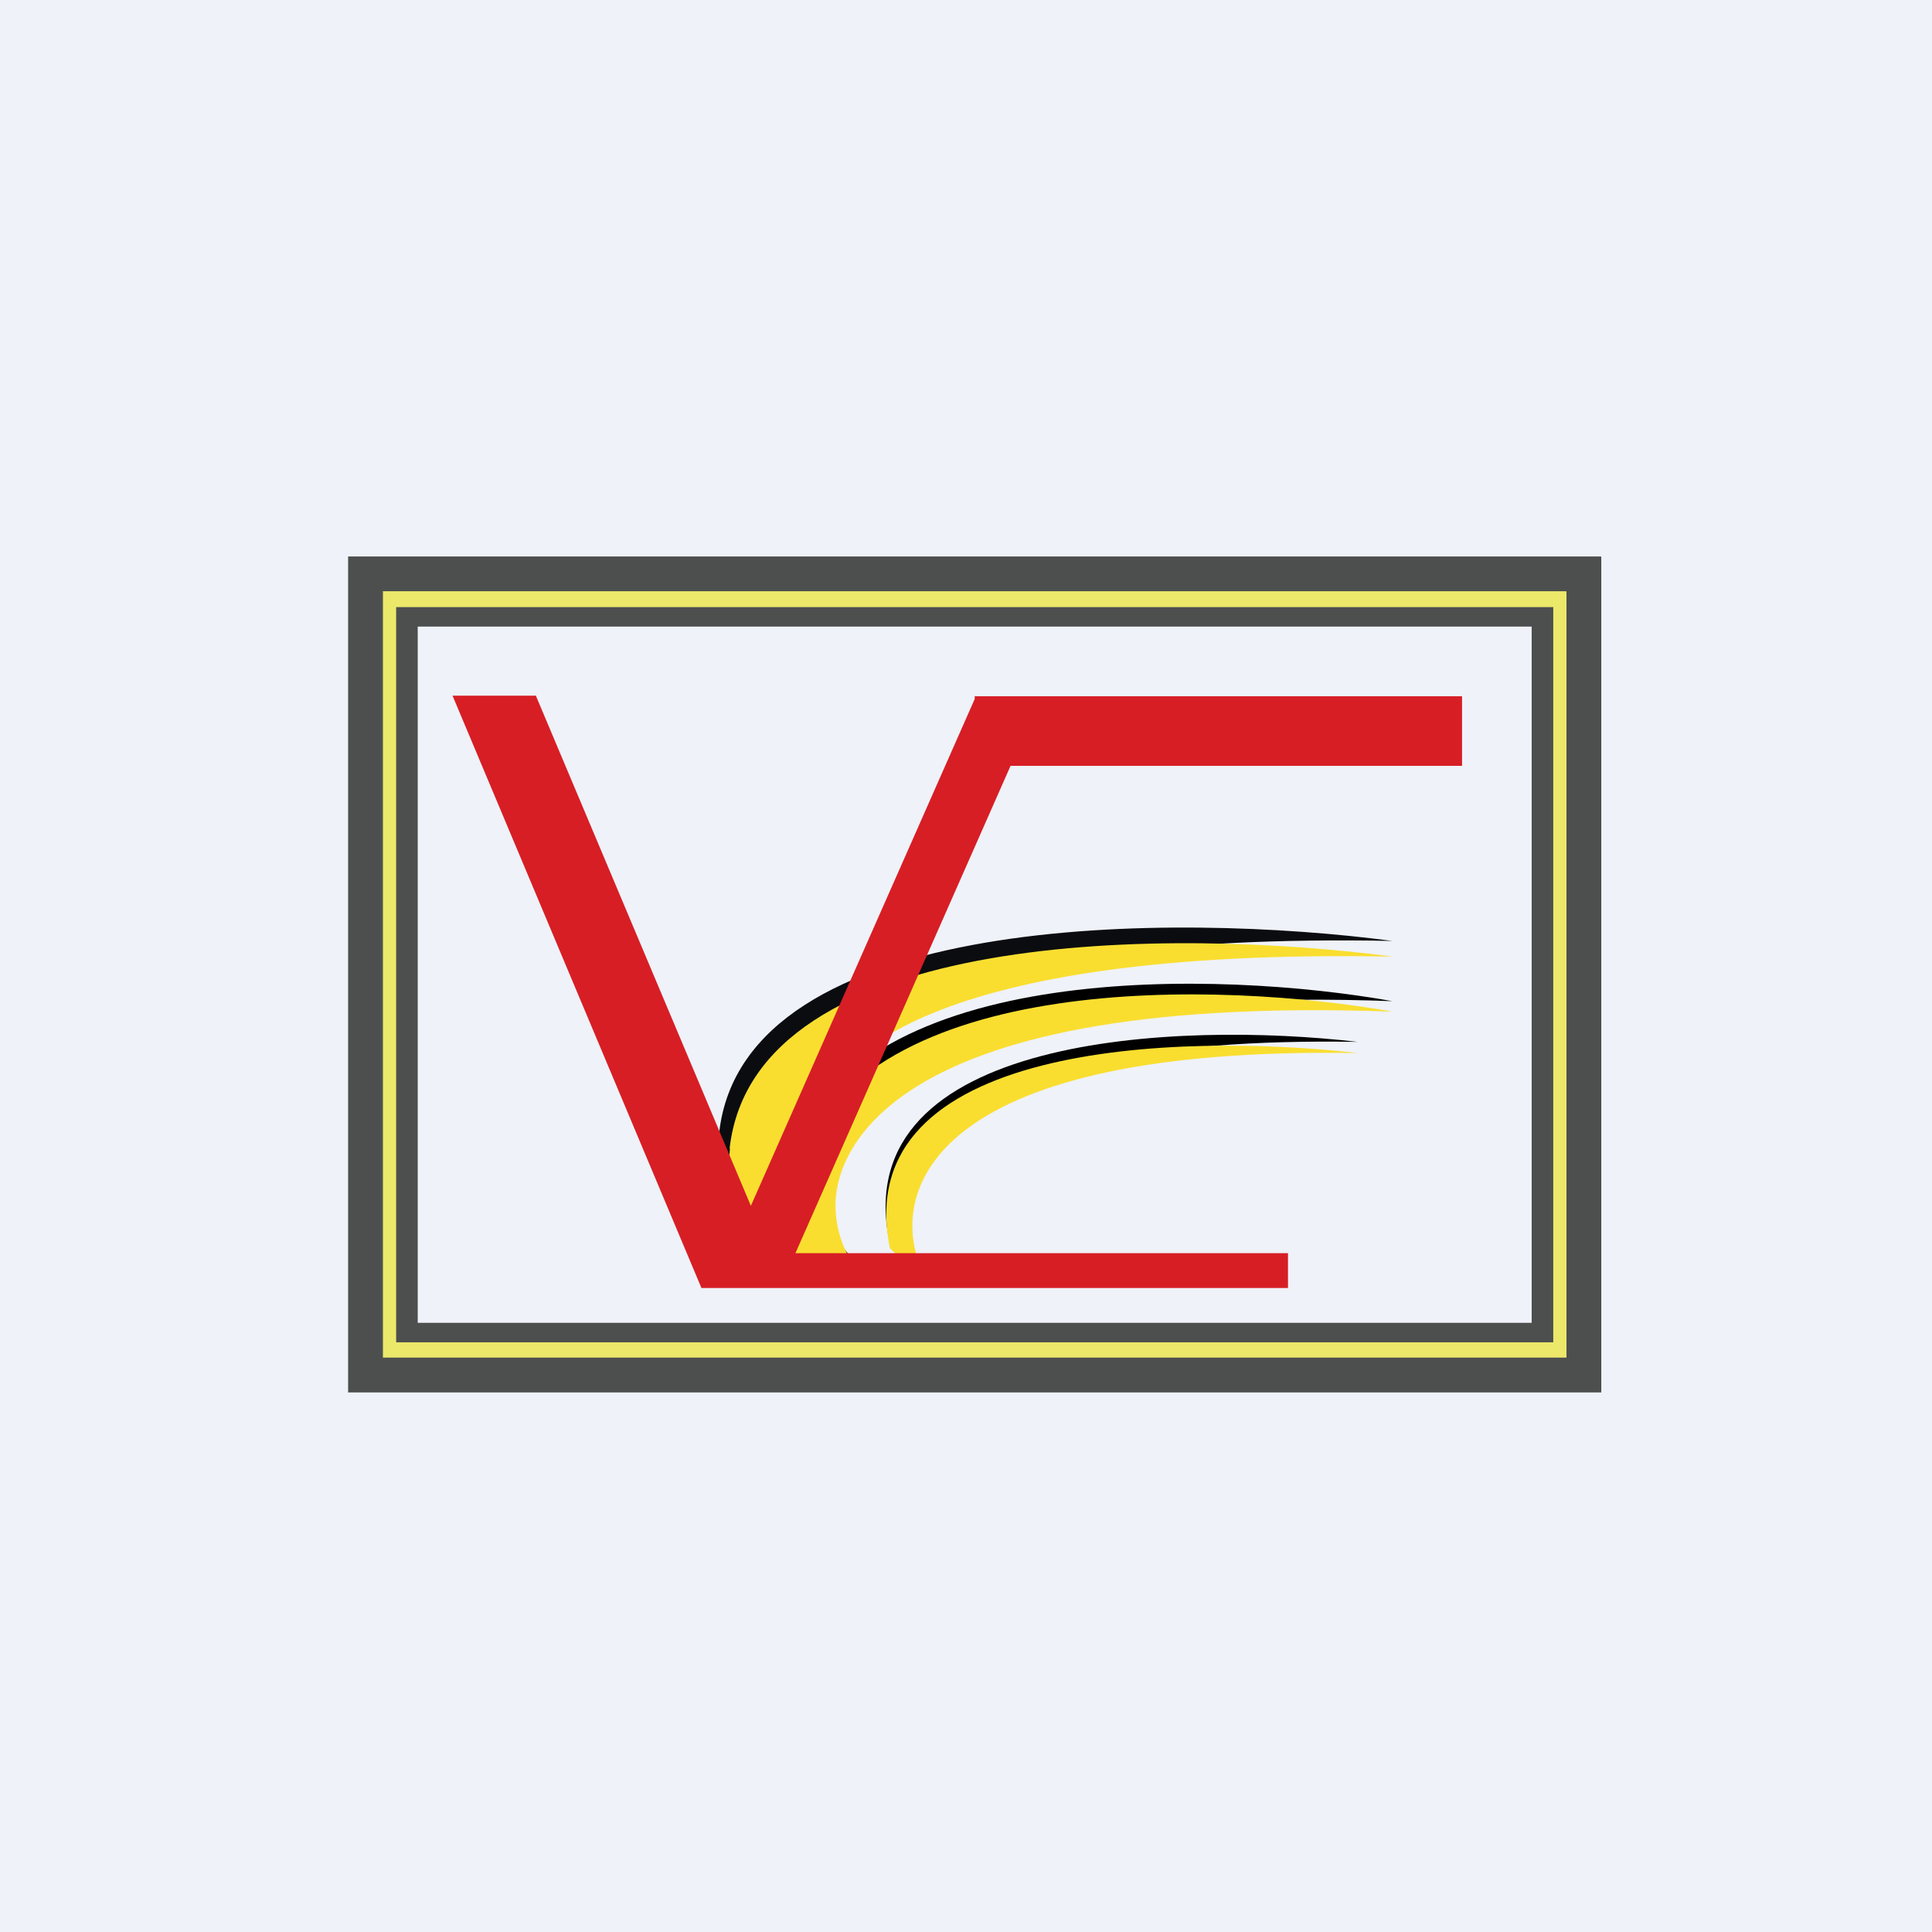 <?xml version="1.0" encoding="UTF-8"?>
<!-- generated by Finnhub -->
<svg viewBox="0 0 55.5 55.5" xmlns="http://www.w3.org/2000/svg">
<path d="M 0,0 H 55.5 V 55.5 H 0 Z" fill="rgb(239, 242, 248)"/>
<path d="M 20.66,32.535 C 21.38,26.16 33.81,26.21 40,27.03 C 26.64,26.77 23.35,30.03 23.32,31.69 L 21.12,35.3 C 20.89,35.1 20.46,34.26 20.67,32.55 Z" fill="rgb(11, 12, 15)"/>
<path d="M 22.69,33.185 C 24.74,27.54 35.1,27.88 40,28.76 C 24.87,28.21 23.8,33.19 23.8,34.3 C 23.8,35.2 24.2,35.85 24.4,36.06 C 23.3,36.2 21.42,35.81 22.7,33.19 Z"/>
<path d="M 25.54,35.615 C 24.37,29.72 33.87,29.33 39,29.93 C 26.87,29.72 25.38,33.76 26.05,35.81 C 25.99,35.94 26.05,36.16 25.55,35.63 Z"/>
<path d="M 45.99,15.985 H 10 V 40 H 46 V 16 Z M 44,18 H 12 V 38 H 44 V 18 Z" fill="rgb(77, 79, 79)" fill-rule="evenodd"/>
<path d="M 44.99,16.985 H 11 V 39 H 45 V 17 Z M 44.62,17.44 H 11.38 V 38.56 H 44.62 V 17.44 Z" fill="rgb(236, 232, 106)" fill-rule="evenodd"/>
<path d="M 20.96,32.985 C 21.69,26.61 33.81,26.66 40,27.48 C 26.64,27.23 23.66,30.48 23.62,32.15 L 21.42,35.75 C 21.19,35.55 20.76,34.72 20.97,33 Z" fill="rgb(249, 222, 48)"/>
<path d="M 22.88,33.485 C 24.93,27.85 35.1,28.19 40,29.06 C 24.87,28.52 24,33.5 24,34.61 C 24,35.51 24.38,36.16 24.57,36.37 C 23.47,36.51 21.6,36.12 22.89,33.5 Z" fill="rgb(249, 222, 48)"/>
<path d="M 25.56,35.835 C 24.38,29.95 33.87,29.66 39,30.25 C 26.87,30.05 25.68,34.1 26.36,36.15 C 26.3,36.27 26.06,36.38 25.56,35.85 Z" fill="rgb(249, 222, 48)"/>
<path d="M 15.4,19.985 H 13 L 20.15,37 H 37 V 36 H 22.85 L 29.03,22 H 42 V 20 H 28 V 20.08 L 21.57,34.64 L 15.4,20 Z" fill="rgb(215, 30, 37)"/>
</svg>
